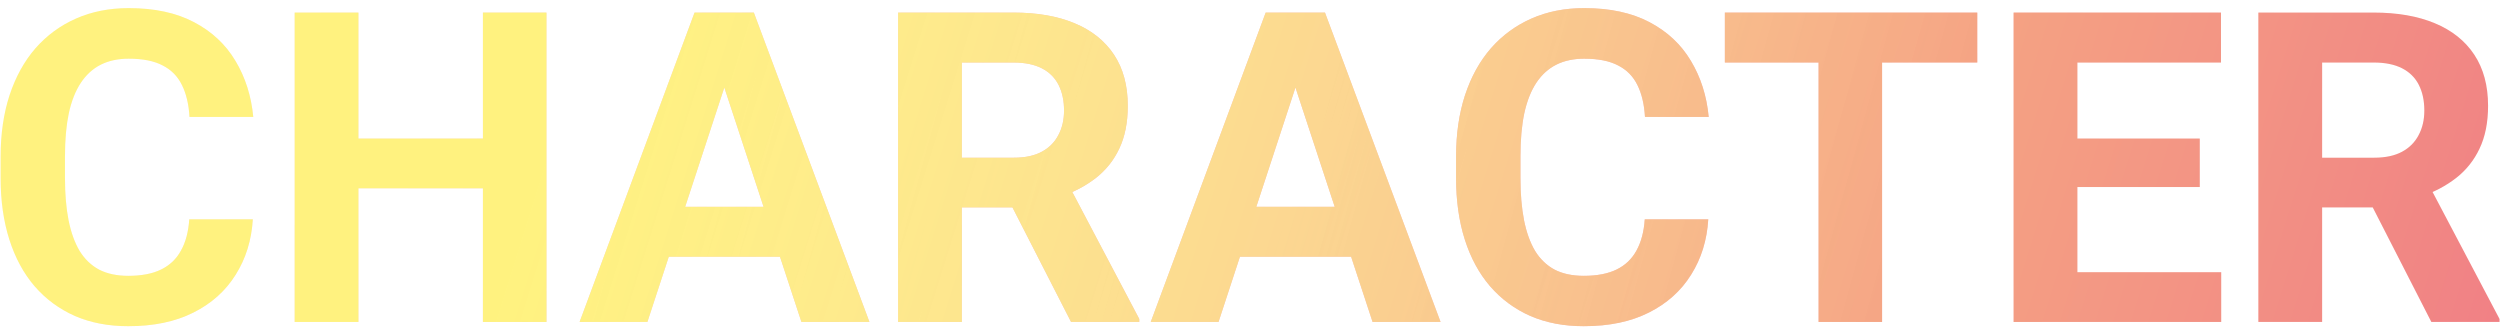 <svg width="283" height="37" viewBox="0 0 283 37" fill="none" xmlns="http://www.w3.org/2000/svg">
<g opacity="0.5">
<path d="M255.649 1.424H268.709C271.387 1.424 273.688 1.825 275.612 2.627C277.553 3.429 279.044 4.615 280.086 6.187C281.128 7.758 281.65 9.69 281.65 11.983C281.65 13.859 281.329 15.471 280.687 16.818C280.062 18.149 279.172 19.263 278.018 20.161C276.879 21.043 275.54 21.749 274.001 22.278L271.716 23.48H260.363L260.315 17.852H268.757C270.024 17.852 271.075 17.628 271.908 17.179C272.742 16.73 273.367 16.104 273.784 15.303C274.217 14.501 274.434 13.571 274.434 12.512C274.434 11.39 274.225 10.42 273.808 9.602C273.392 8.784 272.758 8.159 271.908 7.726C271.058 7.293 269.992 7.077 268.709 7.077H262.865V36.445H255.649V1.424ZM275.228 36.445L267.242 20.835L274.867 20.787L282.948 36.108V36.445H275.228Z" fill="url(#paint0_linear_4228_1196)"/>
<path d="M255.649 1.424H268.709C271.387 1.424 273.688 1.825 275.612 2.627C277.553 3.429 279.044 4.615 280.086 6.187C281.128 7.758 281.65 9.69 281.65 11.983C281.65 13.859 281.329 15.471 280.687 16.818C280.062 18.149 279.172 19.263 278.018 20.161C276.879 21.043 275.54 21.749 274.001 22.278L271.716 23.48H260.363L260.315 17.852H268.757C270.024 17.852 271.075 17.628 271.908 17.179C272.742 16.73 273.367 16.104 273.784 15.303C274.217 14.501 274.434 13.571 274.434 12.512C274.434 11.39 274.225 10.42 273.808 9.602C273.392 8.784 272.758 8.159 271.908 7.726C271.058 7.293 269.992 7.077 268.709 7.077H262.865V36.445H255.649V1.424ZM275.228 36.445L267.242 20.835L274.867 20.787L282.948 36.108V36.445H275.228Z" fill="url(#paint1_linear_4228_1196)"/>
<path d="M251.44 30.816V36.445H232.799V30.816H251.44ZM235.157 1.424V36.445H227.941V1.424H235.157ZM249.011 15.687V21.171H232.799V15.687H249.011ZM251.416 1.424V7.077H232.799V1.424H251.416Z" fill="url(#paint2_linear_4228_1196)"/>
<path d="M251.44 30.816V36.445H232.799V30.816H251.44ZM235.157 1.424V36.445H227.941V1.424H235.157ZM249.011 15.687V21.171H232.799V15.687H249.011ZM251.416 1.424V7.077H232.799V1.424H251.416Z" fill="url(#paint3_linear_4228_1196)"/>
<path d="M213.052 1.424V36.445H205.861V1.424H213.052ZM223.828 1.424V7.077H195.253V1.424H223.828Z" fill="url(#paint4_linear_4228_1196)"/>
<path d="M213.052 1.424V36.445H205.861V1.424H213.052ZM223.828 1.424V7.077H195.253V1.424H223.828Z" fill="url(#paint5_linear_4228_1196)"/>
<path d="M186.186 24.827H193.377C193.233 27.184 192.584 29.277 191.429 31.105C190.291 32.933 188.695 34.36 186.643 35.386C184.606 36.412 182.153 36.925 179.283 36.925C177.038 36.925 175.025 36.541 173.245 35.771C171.466 34.985 169.942 33.863 168.676 32.404C167.425 30.944 166.471 29.18 165.813 27.112C165.156 25.044 164.827 22.726 164.827 20.161V17.732C164.827 15.166 165.164 12.849 165.837 10.78C166.527 8.696 167.505 6.924 168.772 5.465C170.055 4.006 171.586 2.883 173.366 2.098C175.146 1.312 177.134 0.919 179.331 0.919C182.249 0.919 184.71 1.448 186.715 2.506C188.735 3.565 190.299 5.024 191.405 6.884C192.527 8.744 193.201 10.861 193.425 13.234H186.21C186.13 11.823 185.849 10.628 185.368 9.65C184.887 8.656 184.157 7.91 183.179 7.413C182.217 6.9 180.934 6.643 179.331 6.643C178.128 6.643 177.078 6.868 176.18 7.317C175.282 7.766 174.528 8.447 173.919 9.361C173.31 10.275 172.853 11.43 172.548 12.825C172.259 14.204 172.115 15.823 172.115 17.683V20.161C172.115 21.973 172.251 23.568 172.524 24.947C172.797 26.31 173.213 27.465 173.775 28.411C174.352 29.341 175.09 30.046 175.987 30.527C176.901 30.992 178 31.225 179.283 31.225C180.79 31.225 182.033 30.984 183.011 30.503C183.989 30.022 184.735 29.309 185.248 28.363C185.777 27.417 186.089 26.238 186.186 24.827Z" fill="url(#paint6_linear_4228_1196)"/>
<path d="M186.186 24.827H193.377C193.233 27.184 192.584 29.277 191.429 31.105C190.291 32.933 188.695 34.36 186.643 35.386C184.606 36.412 182.153 36.925 179.283 36.925C177.038 36.925 175.025 36.541 173.245 35.771C171.466 34.985 169.942 33.863 168.676 32.404C167.425 30.944 166.471 29.18 165.813 27.112C165.156 25.044 164.827 22.726 164.827 20.161V17.732C164.827 15.166 165.164 12.849 165.837 10.78C166.527 8.696 167.505 6.924 168.772 5.465C170.055 4.006 171.586 2.883 173.366 2.098C175.146 1.312 177.134 0.919 179.331 0.919C182.249 0.919 184.71 1.448 186.715 2.506C188.735 3.565 190.299 5.024 191.405 6.884C192.527 8.744 193.201 10.861 193.425 13.234H186.21C186.13 11.823 185.849 10.628 185.368 9.65C184.887 8.656 184.157 7.91 183.179 7.413C182.217 6.9 180.934 6.643 179.331 6.643C178.128 6.643 177.078 6.868 176.18 7.317C175.282 7.766 174.528 8.447 173.919 9.361C173.31 10.275 172.853 11.43 172.548 12.825C172.259 14.204 172.115 15.823 172.115 17.683V20.161C172.115 21.973 172.251 23.568 172.524 24.947C172.797 26.31 173.213 27.465 173.775 28.411C174.352 29.341 175.09 30.046 175.987 30.527C176.901 30.992 178 31.225 179.283 31.225C180.79 31.225 182.033 30.984 183.011 30.503C183.989 30.022 184.735 29.309 185.248 28.363C185.777 27.417 186.089 26.238 186.186 24.827Z" fill="url(#paint7_linear_4228_1196)"/>
<path d="M147.462 7.413L137.937 36.445H130.264L143.276 1.424H148.159L147.462 7.413ZM155.375 36.445L145.826 7.413L145.056 1.424H149.987L163.072 36.445H155.375ZM154.942 23.408V29.061H136.446V23.408H154.942Z" fill="url(#paint8_linear_4228_1196)"/>
<path d="M147.462 7.413L137.937 36.445H130.264L143.276 1.424H148.159L147.462 7.413ZM155.375 36.445L145.826 7.413L145.056 1.424H149.987L163.072 36.445H155.375ZM154.942 23.408V29.061H136.446V23.408H154.942Z" fill="url(#paint9_linear_4228_1196)"/>
<path d="M101.666 1.424H114.726C117.404 1.424 119.705 1.825 121.629 2.627C123.569 3.429 125.06 4.615 126.103 6.187C127.145 7.758 127.666 9.69 127.666 11.983C127.666 13.859 127.345 15.471 126.704 16.818C126.079 18.149 125.189 19.263 124.034 20.161C122.896 21.043 121.557 21.749 120.017 22.278L117.733 23.48H106.38L106.332 17.852H114.774C116.041 17.852 117.091 17.628 117.925 17.179C118.759 16.73 119.384 16.104 119.801 15.303C120.234 14.501 120.45 13.571 120.45 12.512C120.45 11.39 120.242 10.42 119.825 9.602C119.408 8.784 118.775 8.159 117.925 7.726C117.075 7.293 116.009 7.077 114.726 7.077H108.881V36.445H101.666V1.424ZM121.244 36.445L113.259 20.835L120.883 20.787L128.965 36.108V36.445H121.244Z" fill="url(#paint10_linear_4228_1196)"/>
<path d="M101.666 1.424H114.726C117.404 1.424 119.705 1.825 121.629 2.627C123.569 3.429 125.06 4.615 126.103 6.187C127.145 7.758 127.666 9.69 127.666 11.983C127.666 13.859 127.345 15.471 126.704 16.818C126.079 18.149 125.189 19.263 124.034 20.161C122.896 21.043 121.557 21.749 120.017 22.278L117.733 23.48H106.38L106.332 17.852H114.774C116.041 17.852 117.091 17.628 117.925 17.179C118.759 16.73 119.384 16.104 119.801 15.303C120.234 14.501 120.45 13.571 120.45 12.512C120.45 11.39 120.242 10.42 119.825 9.602C119.408 8.784 118.775 8.159 117.925 7.726C117.075 7.293 116.009 7.077 114.726 7.077H108.881V36.445H101.666V1.424ZM121.244 36.445L113.259 20.835L120.883 20.787L128.965 36.108V36.445H121.244Z" fill="url(#paint11_linear_4228_1196)"/>
<path d="M82.809 7.413L73.284 36.445H65.611L78.624 1.424H83.506L82.809 7.413ZM90.722 36.445L81.173 7.413L80.403 1.424H85.334L98.419 36.445H90.722ZM90.289 23.408V29.061H71.793V23.408H90.289Z" fill="url(#paint12_linear_4228_1196)"/>
<path d="M82.809 7.413L73.284 36.445H65.611L78.624 1.424H83.506L82.809 7.413ZM90.722 36.445L81.173 7.413L80.403 1.424H85.334L98.419 36.445H90.722ZM90.289 23.408V29.061H71.793V23.408H90.289Z" fill="url(#paint13_linear_4228_1196)"/>
<path d="M56.712 15.687V21.316H38.432V15.687H56.712ZM40.573 1.424V36.445H33.357V1.424H40.573ZM61.859 1.424V36.445H54.667V1.424H61.859Z" fill="url(#paint14_linear_4228_1196)"/>
<path d="M56.712 15.687V21.316H38.432V15.687H56.712ZM40.573 1.424V36.445H33.357V1.424H40.573ZM61.859 1.424V36.445H54.667V1.424H61.859Z" fill="url(#paint15_linear_4228_1196)"/>
<path d="M21.427 24.827H28.619C28.474 27.184 27.825 29.277 26.671 31.105C25.532 32.933 23.937 34.36 21.884 35.386C19.848 36.412 17.394 36.925 14.524 36.925C12.279 36.925 10.267 36.541 8.487 35.771C6.707 34.985 5.184 33.863 3.917 32.404C2.666 30.944 1.712 29.18 1.055 27.112C0.397 25.044 0.069 22.726 0.069 20.161V17.732C0.069 15.166 0.405 12.849 1.079 10.78C1.768 8.696 2.746 6.924 4.013 5.465C5.296 4.006 6.827 2.883 8.607 2.098C10.387 1.312 12.375 0.919 14.572 0.919C17.491 0.919 19.952 1.448 21.956 2.506C23.977 3.565 25.54 5.024 26.646 6.884C27.769 8.744 28.442 10.861 28.667 13.234H21.451C21.371 11.823 21.09 10.628 20.609 9.65C20.128 8.656 19.399 7.91 18.421 7.413C17.459 6.9 16.176 6.643 14.572 6.643C13.37 6.643 12.319 6.868 11.421 7.317C10.523 7.766 9.77 8.447 9.16 9.361C8.551 10.275 8.094 11.43 7.789 12.825C7.501 14.204 7.356 15.823 7.356 17.683V20.161C7.356 21.973 7.493 23.568 7.765 24.947C8.038 26.31 8.455 27.465 9.016 28.411C9.593 29.341 10.331 30.046 11.229 30.527C12.143 30.992 13.241 31.225 14.524 31.225C16.031 31.225 17.274 30.984 18.252 30.503C19.23 30.022 19.976 29.309 20.489 28.363C21.018 27.417 21.331 26.238 21.427 24.827Z" fill="url(#paint16_linear_4228_1196)"/>
<path d="M21.427 24.827H28.619C28.474 27.184 27.825 29.277 26.671 31.105C25.532 32.933 23.937 34.36 21.884 35.386C19.848 36.412 17.394 36.925 14.524 36.925C12.279 36.925 10.267 36.541 8.487 35.771C6.707 34.985 5.184 33.863 3.917 32.404C2.666 30.944 1.712 29.18 1.055 27.112C0.397 25.044 0.069 22.726 0.069 20.161V17.732C0.069 15.166 0.405 12.849 1.079 10.78C1.768 8.696 2.746 6.924 4.013 5.465C5.296 4.006 6.827 2.883 8.607 2.098C10.387 1.312 12.375 0.919 14.572 0.919C17.491 0.919 19.952 1.448 21.956 2.506C23.977 3.565 25.54 5.024 26.646 6.884C27.769 8.744 28.442 10.861 28.667 13.234H21.451C21.371 11.823 21.09 10.628 20.609 9.65C20.128 8.656 19.399 7.91 18.421 7.413C17.459 6.9 16.176 6.643 14.572 6.643C13.37 6.643 12.319 6.868 11.421 7.317C10.523 7.766 9.77 8.447 9.16 9.361C8.551 10.275 8.094 11.43 7.789 12.825C7.501 14.204 7.356 15.823 7.356 17.683V20.161C7.356 21.973 7.493 23.568 7.765 24.947C8.038 26.31 8.455 27.465 9.016 28.411C9.593 29.341 10.331 30.046 11.229 30.527C12.143 30.992 13.241 31.225 14.524 31.225C16.031 31.225 17.274 30.984 18.252 30.503C19.23 30.022 19.976 29.309 20.489 28.363C21.018 27.417 21.331 26.238 21.427 24.827Z" fill="url(#paint17_linear_4228_1196)"/>
</g>
<defs>
<linearGradient id="paint0_linear_4228_1196" x1="-2.617" y1="0.919" x2="210.536" y2="59.407" gradientUnits="userSpaceOnUse">
<stop stop-color="#E2000B" stop-opacity="0"/>
<stop offset="1" stop-color="#E2000B"/>
</linearGradient>
<linearGradient id="paint1_linear_4228_1196" x1="68.103" y1="-3.236" x2="277.646" y2="62.292" gradientUnits="userSpaceOnUse">
<stop stop-color="#FFE500"/>
<stop offset="1" stop-color="#FFE600" stop-opacity="0"/>
</linearGradient>
<linearGradient id="paint2_linear_4228_1196" x1="-2.617" y1="0.919" x2="210.536" y2="59.407" gradientUnits="userSpaceOnUse">
<stop stop-color="#E2000B" stop-opacity="0"/>
<stop offset="1" stop-color="#E2000B"/>
</linearGradient>
<linearGradient id="paint3_linear_4228_1196" x1="68.103" y1="-3.236" x2="277.646" y2="62.292" gradientUnits="userSpaceOnUse">
<stop stop-color="#FFE500"/>
<stop offset="1" stop-color="#FFE600" stop-opacity="0"/>
</linearGradient>
<linearGradient id="paint4_linear_4228_1196" x1="-2.617" y1="0.919" x2="210.536" y2="59.407" gradientUnits="userSpaceOnUse">
<stop stop-color="#E2000B" stop-opacity="0"/>
<stop offset="1" stop-color="#E2000B"/>
</linearGradient>
<linearGradient id="paint5_linear_4228_1196" x1="68.103" y1="-3.236" x2="277.646" y2="62.292" gradientUnits="userSpaceOnUse">
<stop stop-color="#FFE500"/>
<stop offset="1" stop-color="#FFE600" stop-opacity="0"/>
</linearGradient>
<linearGradient id="paint6_linear_4228_1196" x1="-2.617" y1="0.919" x2="210.536" y2="59.407" gradientUnits="userSpaceOnUse">
<stop stop-color="#E2000B" stop-opacity="0"/>
<stop offset="1" stop-color="#E2000B"/>
</linearGradient>
<linearGradient id="paint7_linear_4228_1196" x1="68.103" y1="-3.236" x2="277.646" y2="62.292" gradientUnits="userSpaceOnUse">
<stop stop-color="#FFE500"/>
<stop offset="1" stop-color="#FFE600" stop-opacity="0"/>
</linearGradient>
<linearGradient id="paint8_linear_4228_1196" x1="-2.617" y1="0.919" x2="210.536" y2="59.407" gradientUnits="userSpaceOnUse">
<stop stop-color="#E2000B" stop-opacity="0"/>
<stop offset="1" stop-color="#E2000B"/>
</linearGradient>
<linearGradient id="paint9_linear_4228_1196" x1="68.103" y1="-3.236" x2="277.646" y2="62.292" gradientUnits="userSpaceOnUse">
<stop stop-color="#FFE500"/>
<stop offset="1" stop-color="#FFE600" stop-opacity="0"/>
</linearGradient>
<linearGradient id="paint10_linear_4228_1196" x1="-2.617" y1="0.919" x2="210.536" y2="59.407" gradientUnits="userSpaceOnUse">
<stop stop-color="#E2000B" stop-opacity="0"/>
<stop offset="1" stop-color="#E2000B"/>
</linearGradient>
<linearGradient id="paint11_linear_4228_1196" x1="68.103" y1="-3.236" x2="277.646" y2="62.292" gradientUnits="userSpaceOnUse">
<stop stop-color="#FFE500"/>
<stop offset="1" stop-color="#FFE600" stop-opacity="0"/>
</linearGradient>
<linearGradient id="paint12_linear_4228_1196" x1="-2.617" y1="0.919" x2="210.536" y2="59.407" gradientUnits="userSpaceOnUse">
<stop stop-color="#E2000B" stop-opacity="0"/>
<stop offset="1" stop-color="#E2000B"/>
</linearGradient>
<linearGradient id="paint13_linear_4228_1196" x1="68.103" y1="-3.236" x2="277.646" y2="62.292" gradientUnits="userSpaceOnUse">
<stop stop-color="#FFE500"/>
<stop offset="1" stop-color="#FFE600" stop-opacity="0"/>
</linearGradient>
<linearGradient id="paint14_linear_4228_1196" x1="-2.617" y1="0.919" x2="210.536" y2="59.407" gradientUnits="userSpaceOnUse">
<stop stop-color="#E2000B" stop-opacity="0"/>
<stop offset="1" stop-color="#E2000B"/>
</linearGradient>
<linearGradient id="paint15_linear_4228_1196" x1="68.103" y1="-3.236" x2="277.646" y2="62.292" gradientUnits="userSpaceOnUse">
<stop stop-color="#FFE500"/>
<stop offset="1" stop-color="#FFE600" stop-opacity="0"/>
</linearGradient>
<linearGradient id="paint16_linear_4228_1196" x1="-2.617" y1="0.919" x2="210.536" y2="59.407" gradientUnits="userSpaceOnUse">
<stop stop-color="#E2000B" stop-opacity="0"/>
<stop offset="1" stop-color="#E2000B"/>
</linearGradient>
<linearGradient id="paint17_linear_4228_1196" x1="68.103" y1="-3.236" x2="277.646" y2="62.292" gradientUnits="userSpaceOnUse">
<stop stop-color="#FFE500"/>
<stop offset="1" stop-color="#FFE600" stop-opacity="0"/>
</linearGradient>
</defs>
</svg>

